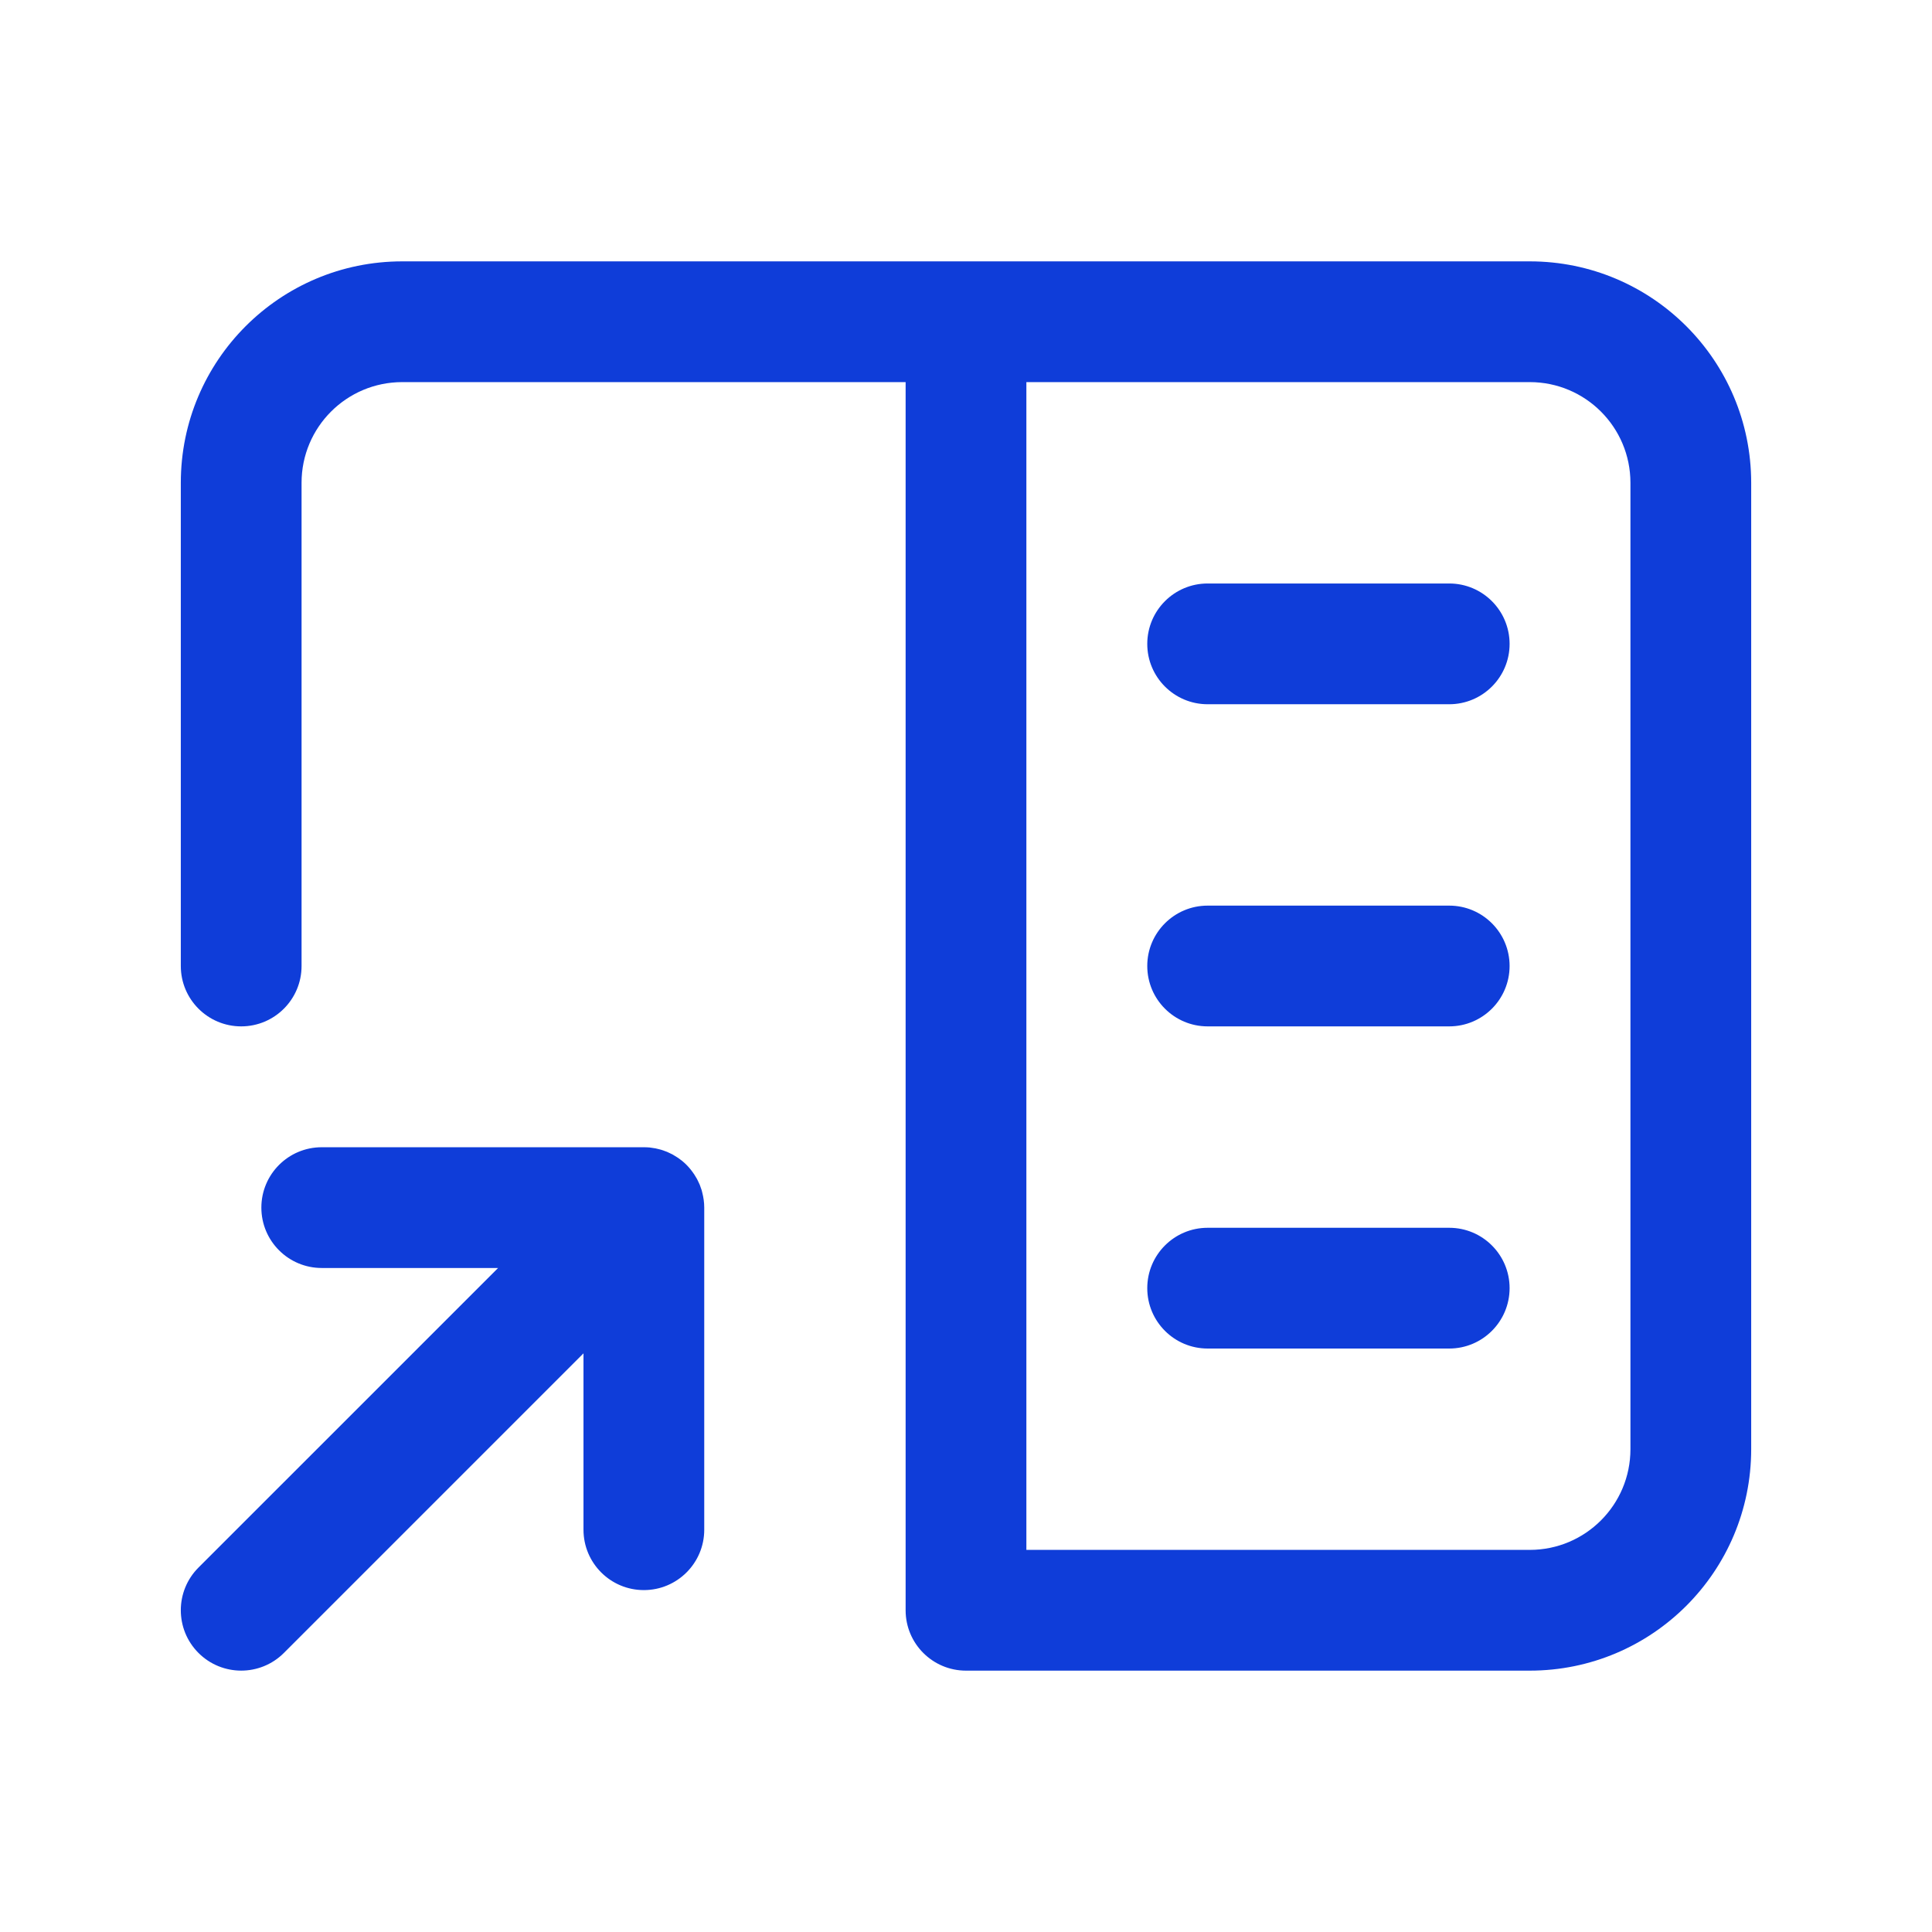 <svg width="68" height="68" viewBox="0 0 68 68" fill="none" xmlns="http://www.w3.org/2000/svg">
<path d="M22.662 40.379C22.731 40.379 22.799 40.382 22.868 40.388C22.915 40.393 22.961 40.401 23.007 40.409C23.028 40.412 23.05 40.414 23.072 40.419C23.119 40.428 23.164 40.44 23.21 40.452C23.231 40.458 23.253 40.463 23.274 40.469C23.312 40.481 23.348 40.494 23.384 40.507C23.414 40.518 23.445 40.528 23.474 40.54C23.503 40.551 23.53 40.566 23.558 40.579C23.595 40.596 23.632 40.612 23.668 40.632C23.682 40.639 23.695 40.649 23.71 40.657C23.813 40.715 23.913 40.782 24.008 40.859C24.117 40.948 24.216 41.049 24.305 41.158C24.32 41.175 24.332 41.193 24.346 41.211C24.375 41.249 24.404 41.288 24.43 41.328C24.449 41.356 24.466 41.385 24.483 41.414C24.5 41.442 24.517 41.469 24.533 41.498C24.55 41.53 24.564 41.563 24.58 41.595C24.596 41.629 24.613 41.661 24.627 41.695C24.636 41.716 24.642 41.739 24.65 41.76C24.666 41.802 24.682 41.844 24.695 41.887C24.703 41.913 24.708 41.939 24.715 41.965C24.76 42.137 24.787 42.317 24.787 42.504V53.841C24.787 55.015 23.835 55.966 22.662 55.966C21.488 55.966 20.537 55.015 20.537 53.841V47.633L9.992 58.178C9.162 59.008 7.816 59.008 6.986 58.178C6.157 57.349 6.156 56.003 6.986 55.173L17.531 44.629H11.324C10.15 44.629 9.199 43.677 9.199 42.504C9.199 41.33 10.15 40.379 11.324 40.379H22.662ZM53.842 9.199C58.147 9.199 61.635 12.687 61.636 16.993V51.007C61.635 55.313 58.147 58.801 53.842 58.801H34C32.826 58.801 31.875 57.85 31.875 56.676V13.449H14.158C12.2 13.449 10.614 15.034 10.614 16.993V34C10.614 35.173 9.663 36.125 8.489 36.125C7.315 36.125 6.364 35.173 6.364 34V16.993C6.364 12.687 9.852 9.199 14.158 9.199H53.842ZM36.125 54.551H53.842C55.8 54.551 57.385 52.966 57.386 51.007V16.993C57.385 15.034 55.8 13.449 53.842 13.449H36.125V54.551ZM51.008 43.214C52.181 43.214 53.133 44.165 53.133 45.339C53.132 46.512 52.181 47.464 51.008 47.464H42.505C41.331 47.464 40.38 46.512 40.38 45.339C40.38 44.165 41.331 43.214 42.505 43.214H51.008ZM51.008 31.875C52.181 31.875 53.132 32.826 53.133 34C53.133 35.173 52.181 36.125 51.008 36.125H42.505C41.331 36.125 40.38 35.173 40.38 34C40.38 32.826 41.331 31.875 42.505 31.875H51.008ZM51.008 20.537C52.181 20.537 53.133 21.488 53.133 22.662C53.133 23.835 52.181 24.787 51.008 24.787H42.505C41.331 24.787 40.38 23.835 40.38 22.662C40.38 21.488 41.331 20.537 42.505 20.537H51.008Z" fill="#0F3DD9"/>
</svg>
